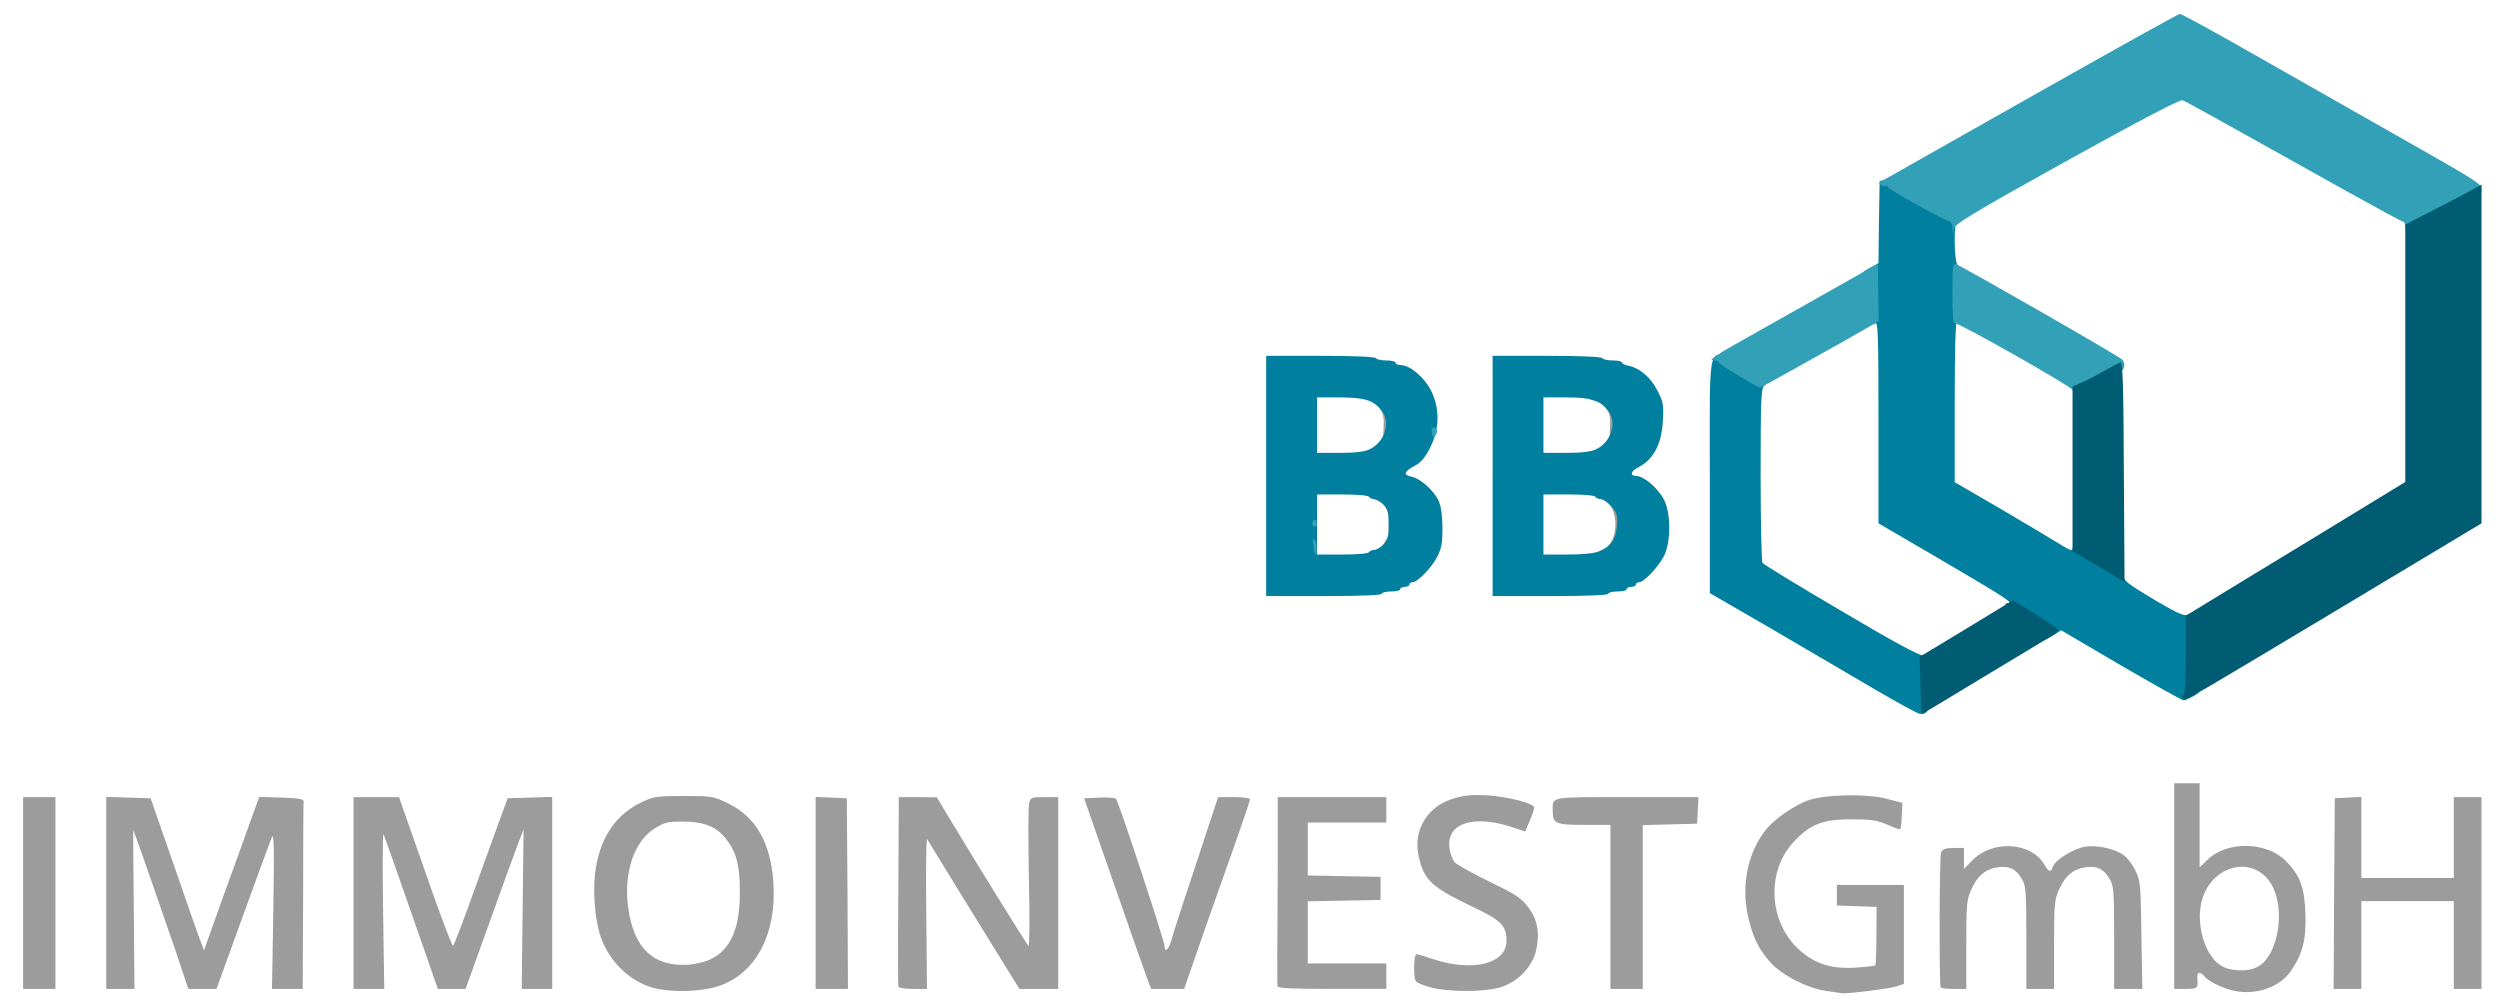<?xml version="1.0" encoding="UTF-8"?>
<svg xmlns="http://www.w3.org/2000/svg" class="img-fluid" id="outputsvg" style="transform: none; transform-origin: 50% 50%; cursor: move;" width="1082" height="436" viewBox="0 0 10820 4360">
  <g id="l1XKvVWACJYO7yf9Q0Ylgb2" fill="rgb(156,156,156)" style="transform: none;">
    <g style="transform: none;">
      <path id="pbZcIZ5I3" d="M7905 4289 c-84 -12 -194 -69 -244 -125 -53 -60 -78 -115 -98 -210 -27 -132 6 -275 84 -368 37 -44 120 -101 178 -122 75 -26 250 -30 340 -7 l69 18 -3 55 c-1 30 -4 57 -7 59 -2 2 -27 -7 -56 -20 -44 -19 -71 -23 -153 -23 -126 -1 -183 22 -254 100 -117 128 -106 343 24 463 70 63 138 85 246 79 43 -3 82 -7 85 -10 3 -3 5 -62 5 -129 l1 -124 -86 -3 -86 -3 0 -44 0 -45 145 0 145 0 0 214 0 214 -32 11 c-30 10 -208 32 -233 30 -5 -1 -37 -5 -70 -10z"></path>
      <path id="puo8MaeFu" d="M9673 4289 c-48 -9 -113 -40 -132 -63 -19 -23 -33 -20 -31 7 4 45 1 47 -50 47 l-50 0 0 -445 0 -445 55 0 55 0 0 182 0 182 34 -33 c84 -82 255 -79 339 5 61 62 81 114 85 229 4 112 -13 178 -67 253 -48 65 -146 99 -238 81z m97 -104 c93 -48 125 -261 56 -365 -79 -120 -254 -75 -296 76 -28 98 11 237 79 281 40 27 117 31 161 8z"></path>
      <path id="p1AVNG1foK" d="M2826 4275 c-107 -30 -197 -122 -231 -235 -23 -78 -30 -204 -16 -286 24 -138 90 -231 200 -283 51 -24 67 -26 181 -26 122 0 127 1 193 33 119 59 181 168 194 337 16 230 -77 403 -244 455 -76 23 -201 26 -277 5z m253 -125 c85 -43 124 -135 123 -290 0 -115 -14 -169 -58 -227 -41 -54 -96 -77 -185 -77 -67 -1 -82 3 -125 29 -90 56 -136 193 -115 344 24 177 111 257 264 246 31 -3 75 -14 96 -25z"></path>
      <path id="pWnsAjn2G" d="M6190 4273 c-30 -8 -58 -20 -62 -26 -12 -18 -9 -117 2 -117 6 0 37 9 69 20 172 58 321 22 321 -77 0 -68 -21 -89 -154 -152 -172 -83 -203 -112 -226 -215 -25 -114 38 -218 154 -251 43 -13 82 -16 140 -13 93 6 206 35 206 53 0 8 -9 34 -20 59 l-19 45 -41 -14 c-176 -62 -299 -26 -287 83 2 24 13 52 23 64 11 11 78 49 151 84 111 54 137 70 166 109 41 54 52 109 36 186 -16 73 -80 140 -158 163 -69 20 -225 20 -301 -1z"></path>
      <path id="pYrc5QuwG" d="M100 3865 l0 -415 70 0 70 0 0 415 0 415 -70 0 -70 0 0 -415z"></path>
      <path id="p1HEMtP5Oo" d="M460 3865 l0 -416 96 3 96 3 99 285 c54 157 106 305 115 329 l17 44 78 -219 c44 -120 98 -270 120 -332 l41 -113 97 3 c69 2 96 6 95 16 -1 6 -2 192 -2 412 l-2 400 -67 0 -66 0 6 -342 c4 -279 3 -337 -7 -313 -7 17 -64 171 -126 343 l-113 312 -61 0 -61 0 -51 -153 c-64 -186 -183 -530 -187 -533 -1 -1 0 153 2 342 l3 344 -61 0 -61 0 0 -415z"></path>
      <path id="p15ssvE3VH" d="M1530 3865 l0 -415 99 0 98 0 114 325 c62 179 116 322 120 318 5 -5 45 -109 89 -233 45 -124 96 -265 114 -315 l33 -90 96 -3 97 -3 0 416 0 415 -66 0 -66 0 4 -345 4 -345 -26 67 c-14 38 -71 193 -125 345 l-100 278 -60 0 -60 0 -114 -327 c-63 -181 -117 -334 -121 -342 -4 -8 -5 139 -2 327 l5 342 -67 0 -66 0 0 -415z"></path>
      <path id="pYTUQbfAg" d="M3530 3865 l0 -416 68 3 67 3 3 413 2 412 -70 0 -70 0 0 -415z"></path>
      <path id="p5LNwhEem" d="M3888 4270 c-1 -5 -2 -192 0 -415 l2 -405 83 0 82 1 61 102 c88 147 325 530 335 541 5 5 6 -126 2 -290 -3 -165 -3 -312 1 -327 6 -26 10 -27 66 -27 l60 0 0 415 0 415 -84 0 -84 0 -196 -317 c-108 -175 -199 -324 -203 -331 -5 -8 -6 135 -4 317 l3 331 -60 0 c-33 0 -62 -4 -64 -10z"></path>
      <path id="pdM19KY3K" d="M4966 4238 c-9 -24 -74 -209 -145 -413 l-129 -370 66 -3 c36 -2 68 1 72 5 11 11 210 616 210 636 0 33 19 16 30 -25 6 -24 54 -172 107 -330 l95 -288 69 0 c38 0 69 4 69 9 0 5 -22 72 -49 148 -27 76 -91 258 -143 405 l-93 268 -72 0 -71 0 -16 -42z"></path>
      <path id="p1BcRySGxO" d="M5529 4268 c-1 -7 -1 -67 -1 -133 1 -66 1 -247 2 -402 l0 -283 235 0 235 0 0 55 0 55 -170 0 -170 0 0 115 0 114 158 3 157 3 0 50 0 50 -157 3 -158 3 0 134 0 135 170 0 170 0 0 55 0 55 -235 0 c-181 0 -235 -3 -236 -12z"></path>
      <path id="pXNSJb9w2" d="M6970 3925 l0 -355 -115 0 c-125 0 -135 -5 -135 -64 0 -59 -15 -56 322 -56 l309 0 -3 58 -3 57 -117 3 -118 3 0 354 0 355 -70 0 -70 0 0 -355z"></path>
      <path id="p13dcZ6QEe" d="M8399 4273 c-7 -45 -5 -572 2 -585 7 -13 22 -18 54 -18 l45 0 0 45 0 45 39 -39 c86 -86 251 -76 307 18 21 36 30 39 39 12 9 -29 91 -79 141 -87 52 -7 126 9 165 37 15 10 38 40 51 67 22 44 23 60 26 280 l4 232 -61 0 -61 0 0 -222 c0 -203 -2 -226 -20 -255 -25 -42 -54 -56 -100 -50 -55 7 -90 35 -116 92 -22 47 -24 62 -24 243 l0 192 -60 0 -60 0 0 -222 c0 -203 -2 -226 -20 -255 -25 -42 -54 -56 -100 -50 -55 7 -90 35 -116 92 -22 47 -24 62 -24 243 l0 192 -55 0 c-30 0 -56 -3 -56 -7z"></path>
      <path id="pIAf70UUF" d="M10102 3868 l3 -413 58 -3 57 -3 0 176 0 175 200 0 200 0 0 -175 0 -175 60 0 60 0 0 415 0 415 -60 0 -60 0 0 -190 0 -190 -200 0 -200 0 0 190 0 190 -60 0 -60 0 2 -412z"></path>
      <path id="puPAF3FO3" d="M5989 2352 c11 -17 21 -35 21 -41 0 -6 7 -11 16 -11 12 0 14 9 12 38 -3 34 -6 37 -37 40 l-33 3 21 -29z"></path>
      <path id="p1HaiqsSHh" d="M6969 2351 c32 -44 29 -133 -4 -166 -13 -14 -31 -25 -40 -25 -8 0 -15 -7 -15 -15 0 -10 11 -15 35 -15 28 0 35 4 35 20 0 13 7 20 19 20 25 0 31 19 31 95 0 89 -12 115 -50 115 l-31 0 20 -29z"></path>
      <path id="p4sASWvex" d="M6003 2209 c-8 -19 -23 -34 -42 -42 -42 -16 -40 -37 4 -37 28 0 35 4 35 20 0 13 7 20 20 20 16 0 20 7 20 35 0 44 -21 46 -37 4z"></path>
      <path id="prhvcQjZu" d="M5988 1850 c3 -35 -1 -58 -12 -75 -16 -25 -16 -25 13 -25 35 0 41 13 41 91 0 55 -2 59 -22 59 -21 0 -23 -4 -20 -50z"></path>
      <path id="pynZY14mk" d="M6968 1850 c3 -35 -1 -58 -12 -75 -16 -25 -16 -25 13 -25 35 0 41 13 41 91 0 55 -2 59 -22 59 -21 0 -23 -4 -20 -50z"></path>
      <path id="pblphGNo" d="M6878 1727 c-40 -16 -36 -37 7 -37 31 0 35 3 35 25 0 27 -2 28 -42 12z"></path>
    </g>
  </g>
  <g id="l3fxFoeKSkMOEsO6p7XAqPj" fill="rgb(0,128,158)" style="transform: none;">
    <g>
      <path id="pvzK0rGh0" d="M8115 2984 c-99 -58 -300 -176 -447 -262 l-268 -155 0 -508 c0 -606 -14 -559 140 -473 55 31 102 59 105 64 3 4 -2 13 -10 20 -13 11 -15 67 -15 384 0 204 4 376 8 382 4 7 157 100 341 208 216 128 339 195 351 191 15 -5 18 7 24 116 8 126 5 139 -34 139 -8 0 -96 -48 -195 -106z"></path>
      <path id="p14QrchoOm" d="M9178 2879 l-257 -151 -34 21 c-43 27 -47 26 -47 -3 0 -20 -15 -33 -80 -71 -73 -43 -97 -65 -69 -65 24 0 -14 -25 -280 -181 l-281 -164 0 -439 c0 -389 -2 -437 -15 -426 -13 11 -15 0 -15 -94 l0 -106 -25 0 c-36 0 -31 -13 15 -39 l40 -22 2 -177 3 -177 28 -9 c21 -8 30 -7 36 3 8 12 258 151 273 151 4 0 8 7 8 15 0 8 -4 15 -10 15 -15 0 -13 177 3 187 9 6 11 41 9 131 -2 73 -7 120 -13 117 -5 -4 -9 127 -9 343 l0 349 203 118 c111 65 226 134 255 152 38 24 52 29 52 18 0 -27 39 -16 130 37 68 40 90 58 90 74 0 28 15 39 148 118 93 54 117 64 133 56 18 -10 19 -5 19 155 0 140 2 165 15 165 8 0 15 4 15 10 0 11 -53 40 -72 40 -7 -1 -129 -69 -270 -151z"></path>
      <path id="paH0FAgw4" d="M5480 2060 l0 -520 234 0 c146 0 237 4 241 10 3 6 24 10 46 10 21 0 39 5 39 10 0 6 10 10 23 10 40 1 100 52 130 109 39 78 38 165 -3 248 -22 43 -40 65 -67 79 -47 25 -51 40 -14 47 39 8 98 61 118 106 10 23 16 66 16 116 0 65 -4 89 -23 125 -24 48 -85 110 -107 110 -7 0 -13 5 -13 10 0 6 -9 10 -20 10 -11 0 -20 5 -20 10 0 6 -18 10 -40 10 -22 0 -40 5 -40 10 0 6 -90 10 -250 10 l-250 0 0 -520z m445 330 c3 -5 13 -10 22 -10 9 0 27 -10 40 -22 19 -18 23 -31 23 -87 0 -53 -4 -69 -22 -88 -12 -13 -29 -23 -39 -23 -10 0 -21 -4 -24 -10 -4 -6 -53 -10 -116 -10 l-109 0 0 130 0 130 109 0 c63 0 112 -4 116 -10z m4 -446 c65 -32 91 -117 51 -167 -36 -45 -74 -57 -182 -57 l-98 0 0 120 0 120 98 0 c71 0 108 -5 131 -16z"></path>
      <path id="p5XdwuM9W" d="M6460 2060 l0 -520 234 0 c146 0 237 4 241 10 3 6 24 10 46 10 21 0 39 4 39 9 0 5 12 11 28 14 49 10 96 50 125 107 26 49 28 63 24 130 -5 103 -41 170 -109 204 -31 16 -34 36 -6 36 32 0 94 53 120 103 30 58 30 184 0 243 -24 47 -87 114 -108 114 -8 0 -14 5 -14 10 0 6 -9 10 -20 10 -11 0 -20 5 -20 10 0 6 -18 10 -40 10 -22 0 -40 5 -40 10 0 6 -90 10 -250 10 l-250 0 0 -520z m461 326 c52 -22 72 -50 77 -109 4 -46 1 -57 -23 -85 -15 -18 -35 -32 -45 -32 -10 0 -22 -4 -25 -10 -4 -6 -53 -10 -116 -10 l-109 0 0 130 0 130 104 0 c67 0 116 -5 137 -14z m-12 -442 c65 -32 91 -117 51 -167 -36 -45 -74 -57 -182 -57 l-98 0 0 120 0 120 98 0 c71 0 108 -5 131 -16z"></path>
    </g>
  </g>
  <g id="l4uEco0YwxLihR2P05Fqhlt" fill="rgb(50,161,184)" style="transform: none;">
    <g style="transform: none;">
      <path id="p1H623UtyT" d="M5689 2393 c0 -5 -3 -21 -5 -36 -3 -17 -1 -26 5 -23 9 6 13 66 4 66 -1 0 -3 -3 -4 -7z"></path>
      <path id="pGKzwFDe9" d="M5680 2265 c0 -8 5 -15 10 -15 6 0 10 7 10 15 0 8 -4 15 -10 15 -5 0 -10 -7 -10 -15z"></path>
      <path id="pcRc9yDjv" d="M6198 1876 c-4 -18 -1 -26 8 -26 16 0 18 18 5 38 -6 10 -10 7 -13 -12z"></path>
      <path id="p5OpfagIz" d="M8970 1688 c0 -13 -498 -295 -512 -290 -5 1 -8 -57 -8 -129 0 -119 2 -131 17 -125 35 14 709 400 719 413 7 8 10 22 7 31 -5 21 -21 31 -114 78 -70 35 -109 43 -109 22z"></path>
      <path id="pTZx4YQOe" d="M7531 1630 c-46 -27 -87 -54 -91 -60 -4 -7 -10 -11 -14 -10 -4 1 -12 0 -18 -2 -6 -2 33 -29 88 -60 143 -80 542 -306 590 -333 l41 -24 2 124 2 125 -43 25 c-55 33 -471 265 -472 264 -1 -1 -39 -23 -85 -49z"></path>
      <path id="p1BqHkabaW" d="M8451 988 c0 -14 -7 -28 -13 -30 -30 -7 -268 -140 -268 -149 0 -6 -4 -8 -8 -5 -4 2 -14 1 -21 -4 -11 -6 -9 -10 8 -19 11 -7 303 -171 647 -366 345 -195 632 -355 639 -355 7 0 165 87 351 193 187 106 461 262 609 346 345 196 345 196 345 225 0 20 -18 33 -117 84 -65 33 -131 68 -148 76 -42 22 -65 20 -65 -4 0 -11 -4 -20 -8 -20 -5 0 -114 -59 -243 -131 -601 -336 -697 -389 -713 -395 -11 -4 -172 80 -501 262 -415 231 -484 273 -488 294 l-4 25 -2 -27z"></path>
    </g>
  </g>
  <g id="l2q4sYxgF2UEdTNohquaKeg" fill="rgb(0,92,115)" style="transform: none;">
    <g style="transform: none;">
      <path id="pUX7oFKJG" d="M8312 2967 l-4 -124 202 -122 202 -123 96 59 c53 32 97 63 99 68 1 6 -9 17 -25 26 -15 9 -147 89 -294 177 -146 89 -268 162 -270 162 -2 0 -5 -56 -6 -123z"></path>
      <path id="pUb4XvDH6" d="M9445 3020 c-3 -5 -1 -10 4 -10 7 0 11 -58 11 -172 l0 -173 108 -66 c59 -36 272 -166 475 -289 l367 -224 0 -557 0 -557 103 -53 c56 -28 130 -67 165 -86 l62 -34 0 733 0 733 -615 369 c-569 341 -662 396 -671 396 -1 0 -6 -4 -9 -10z"></path>
      <path id="pTgiBEc1i" d="M9083 2452 l-113 -67 0 -356 0 -356 43 -19 c23 -10 67 -33 98 -51 30 -17 61 -33 67 -35 9 -2 13 112 14 475 2 262 3 477 3 476 0 0 -51 -31 -112 -67z"></path>
    </g>
  </g>
</svg>
